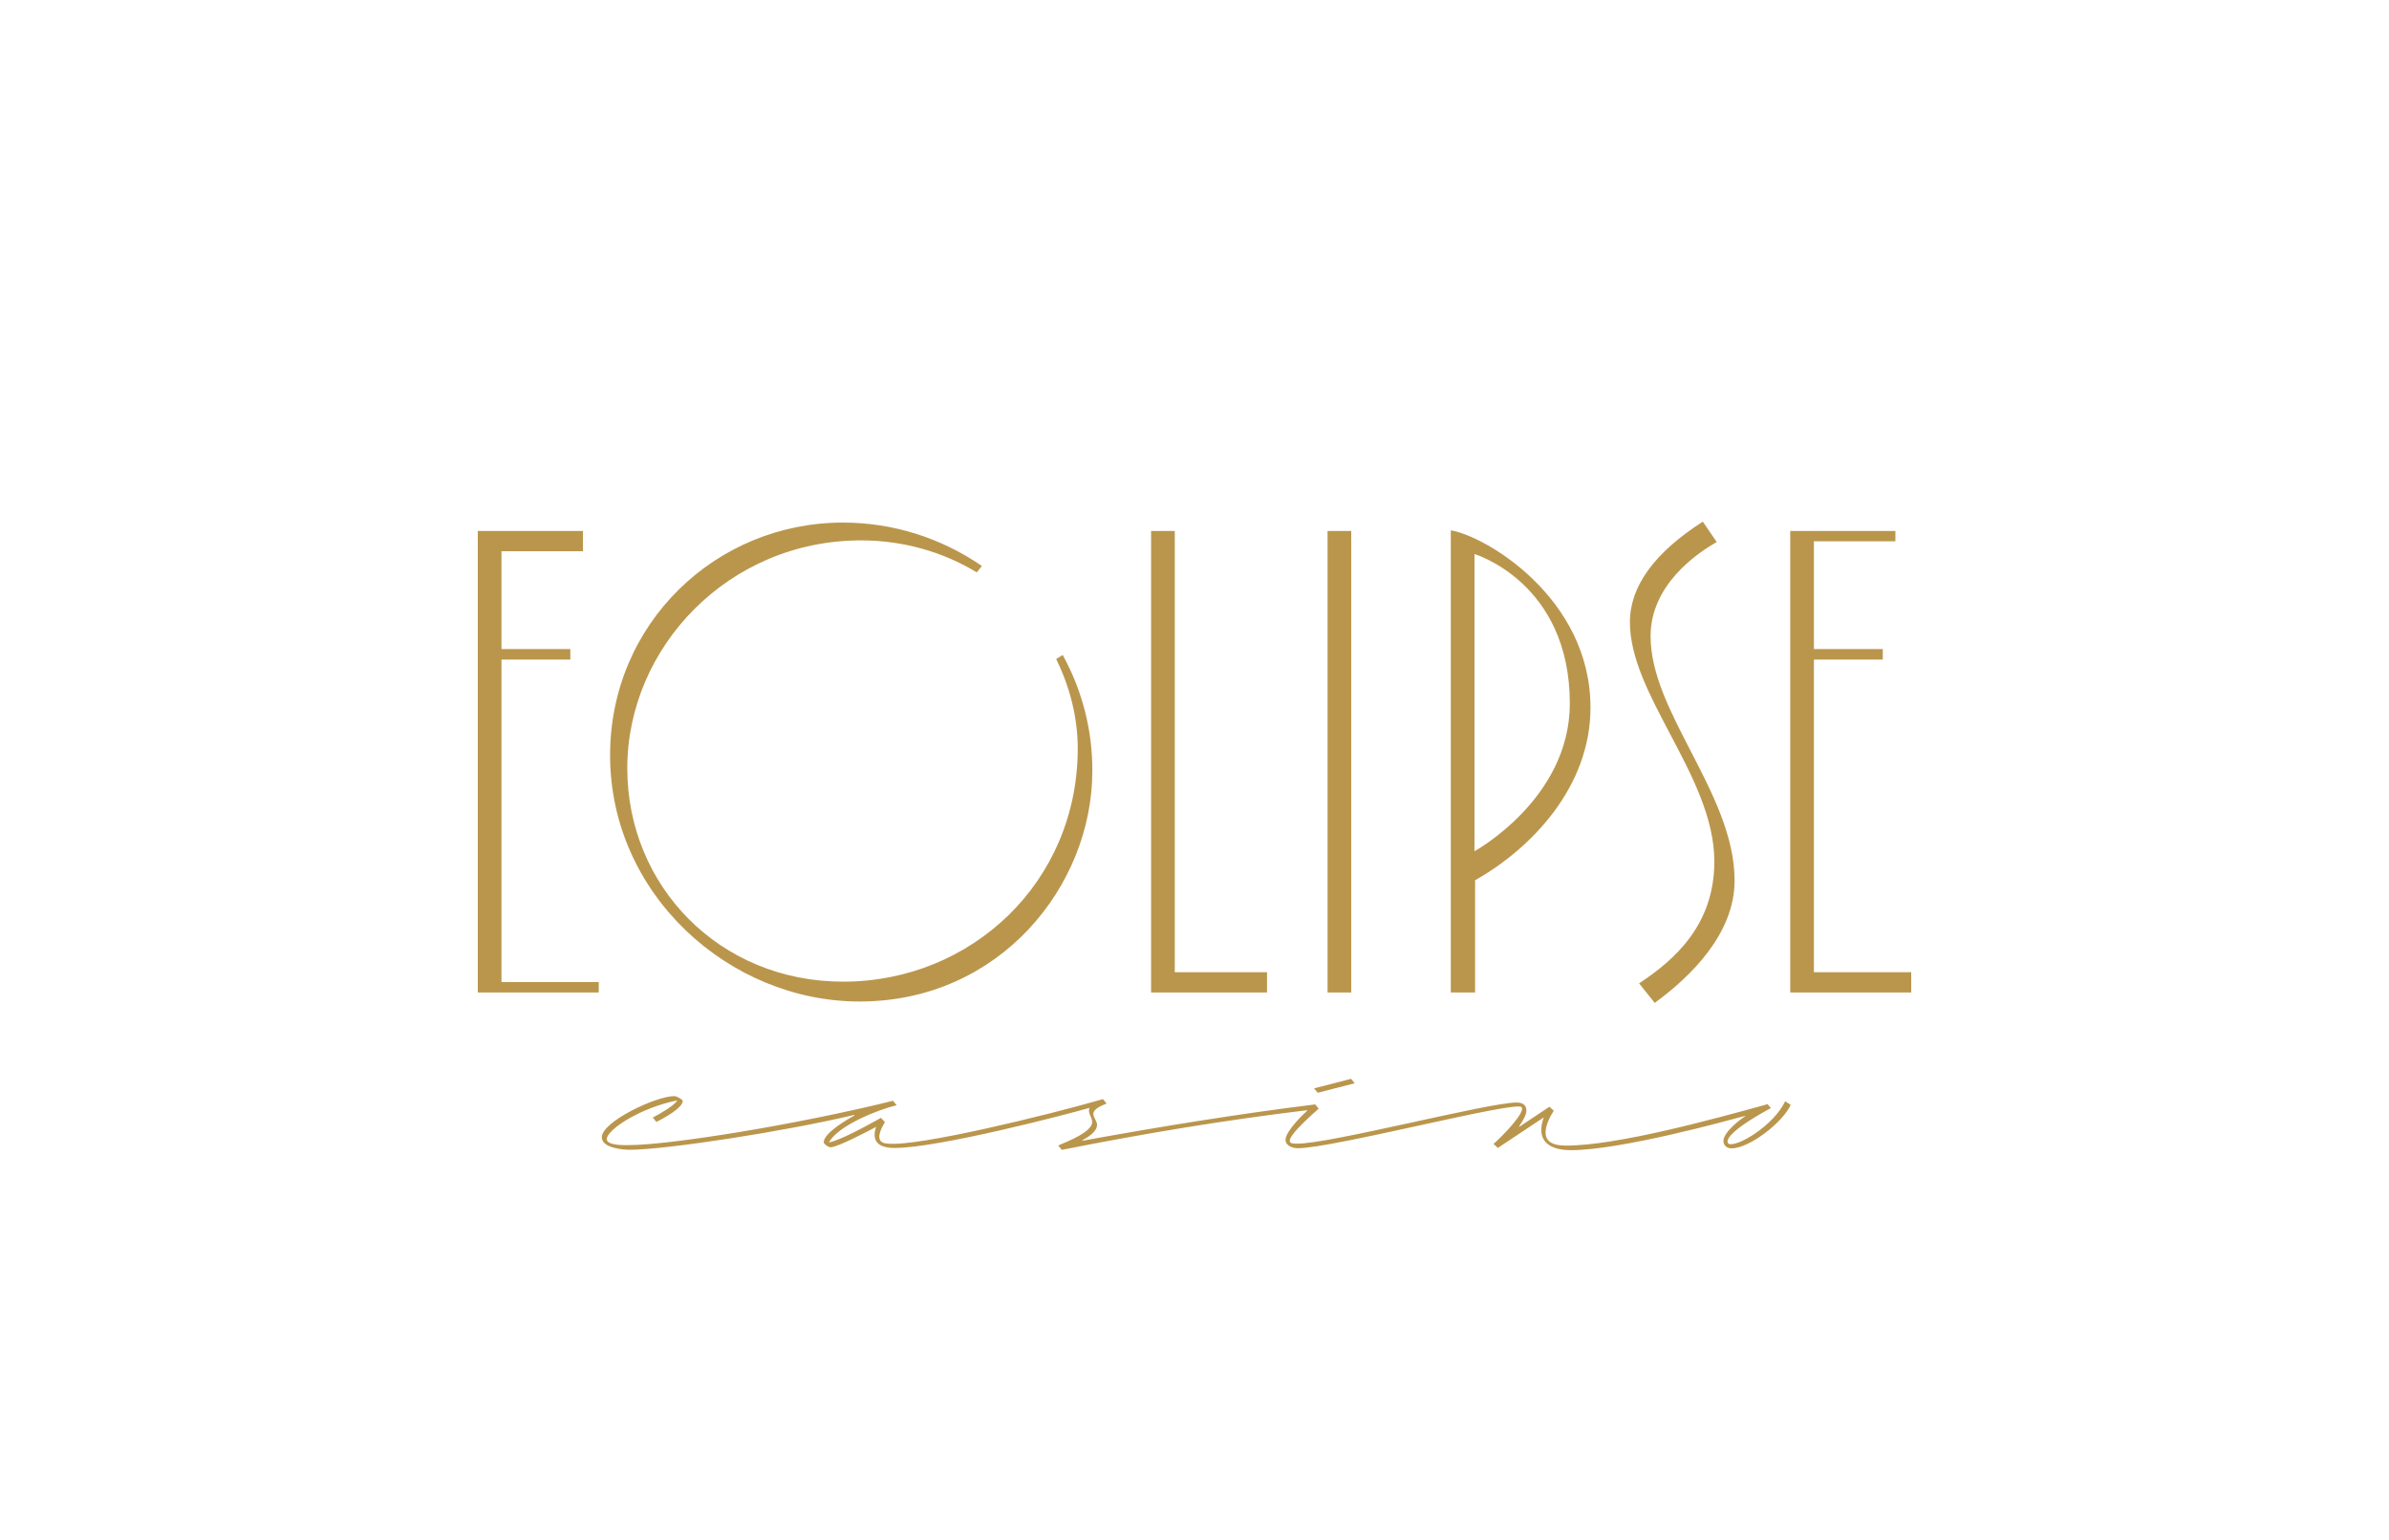 <svg width="380" height="245" viewBox="0 0 380 245" fill="none" xmlns="http://www.w3.org/2000/svg">
<path d="M209.599 173.866L215.488 172.352L214.909 171.649L209.02 173.164L209.599 173.866ZM284.836 175.792C283.491 178.698 278.185 182.712 275.428 182.712C274.608 182.712 274.137 182.177 274.137 181.535C274.137 180.227 276.408 178.385 277.625 177.574L277.598 177.535C275.124 178.206 257.856 183 249.856 183C247.255 183 245.16 182.125 245.16 179.766C245.16 179.146 245.305 178.501 245.535 177.884L245.507 177.815C243.09 179.423 240.672 181.031 238.254 182.64L237.566 182.007C239.08 180.681 242.75 176.876 242.004 176.139C240.978 175.127 211.981 182.691 206.433 182.691C205.634 182.691 204.48 182.322 204.48 181.34C204.48 180.153 206.775 177.744 207.911 176.742L207.897 176.643C194.828 178.215 181.802 180.384 168.899 182.953L168.32 182.253C169.973 181.55 173.724 180.075 173.724 178.513C173.724 177.738 172.925 177.024 173.315 176.266C169.927 177.244 149.313 182.649 142.291 182.649C140.721 182.649 139.12 182.257 139.12 180.531C139.12 180.132 139.21 179.711 139.355 179.298C138.447 179.785 133.222 182.539 132.133 182.539C131.73 182.539 131.024 181.999 131.024 181.742C131.024 180.256 134.888 178.03 135.914 177.488L135.84 177.396C125.212 179.946 105.96 182.937 100.149 182.937C99.338 182.937 95.725 182.735 95.725 180.943C95.725 178.461 104.35 174.396 107.268 174.396C107.622 174.396 108.6 174.948 108.6 175.158C108.6 176.305 105.451 177.983 104.409 178.509L103.83 177.807C104.829 177.302 107.204 175.956 107.736 175.083C101.85 176.24 96.515 179.753 96.515 181.239C96.515 182.309 99.5 182.194 99.965 182.194C106.457 182.194 126.363 179.016 142.046 175.144L142.625 175.846C139.516 176.588 133.252 179.137 131.852 181.772C133.719 181.392 137.604 179.263 140.128 177.861L140.762 178.53C138.705 181.922 140.745 181.907 141.277 181.961C146.066 182.445 166.607 177.428 175.44 174.88L176.02 175.582C175.466 175.818 173.907 176.376 173.907 177.225C173.907 177.79 174.496 178.374 174.496 178.954C174.496 180.132 172.926 180.993 172.15 181.43L172.208 181.492C184.513 179.263 196.793 177.253 209.199 175.718L209.759 176.393C203.38 182.018 205.128 181.938 206.223 181.962C211.253 182.078 236.704 175.418 241.258 175.418C242.436 175.418 242.829 176.034 242.79 176.795C242.745 177.686 241.615 179.229 241.615 179.229L241.648 179.29C243.251 178.224 244.855 177.157 246.457 176.091L247.147 176.725C246.63 177.509 245.842 178.98 245.842 180.187C245.842 181.418 246.646 182.272 249.111 182.272C257.218 182.272 272.566 178.062 281.161 175.68L281.677 176.303C273.755 180.605 274.663 181.867 274.994 181.995C276.332 182.516 282.052 179.171 283.956 175.219L284.836 175.792Z" fill="#BA964C"/>
<path d="M97.042 120.167C97.042 142.329 116.016 159.346 136.722 159.346H136.726C159.047 159.346 173.749 140.934 173.749 122.647C173.775 116.39 172.242 110.041 169.038 104.213L167.995 104.854C170.166 109.272 171.427 114.143 171.427 119.084C171.427 140.365 154.493 156.189 134.128 156.189H134.125C114.393 156.189 99.778 140.934 99.778 122.237C99.778 103.019 115.859 85.978 136.964 85.978C143.521 85.978 149.881 87.739 155.367 91.069L156.183 90.05C149.602 85.531 141.964 83.145 134.085 83.145C113.869 83.145 97.042 99.196 97.042 120.167ZM249.7 111.927C249.7 92.662 234.535 88.153 234.535 88.153V135.433C234.535 135.433 249.7 127.142 249.7 111.927ZM234.634 140.057V157.907H230.769V84.378C236.342 85.3 252.987 95.142 252.987 112.574C252.987 125.206 243.592 134.993 234.634 140.057ZM183.095 84.482V157.907H201.536V154.684H186.862V84.482H183.095ZM90.719 104.939V103.271H79.766V87.703H92.727V84.482H76V157.907H95.239V156.261H79.766V104.939H90.719ZM211.165 157.907H214.93V84.482H211.165V157.907ZM299.479 104.939V103.271H288.525V86.126H301.486V84.482H284.76V157.907H304V154.684H288.525V104.939H299.479ZM263.203 159.569L260.72 156.46C266.323 152.754 272.687 147.195 272.687 137.062C272.687 130.121 269.102 123.326 265.636 116.753C262.357 110.534 259.258 104.658 259.258 98.985C259.258 93.291 263.161 87.915 270.858 83L273.065 86.241C269.783 88.103 262.545 93.132 262.545 101.216C262.545 107.137 265.642 113.135 268.921 119.486C272.356 126.135 275.908 133.011 275.908 140.108C275.908 148.505 269.029 155.312 263.203 159.569Z" fill="#BA964C"/>
</svg>
